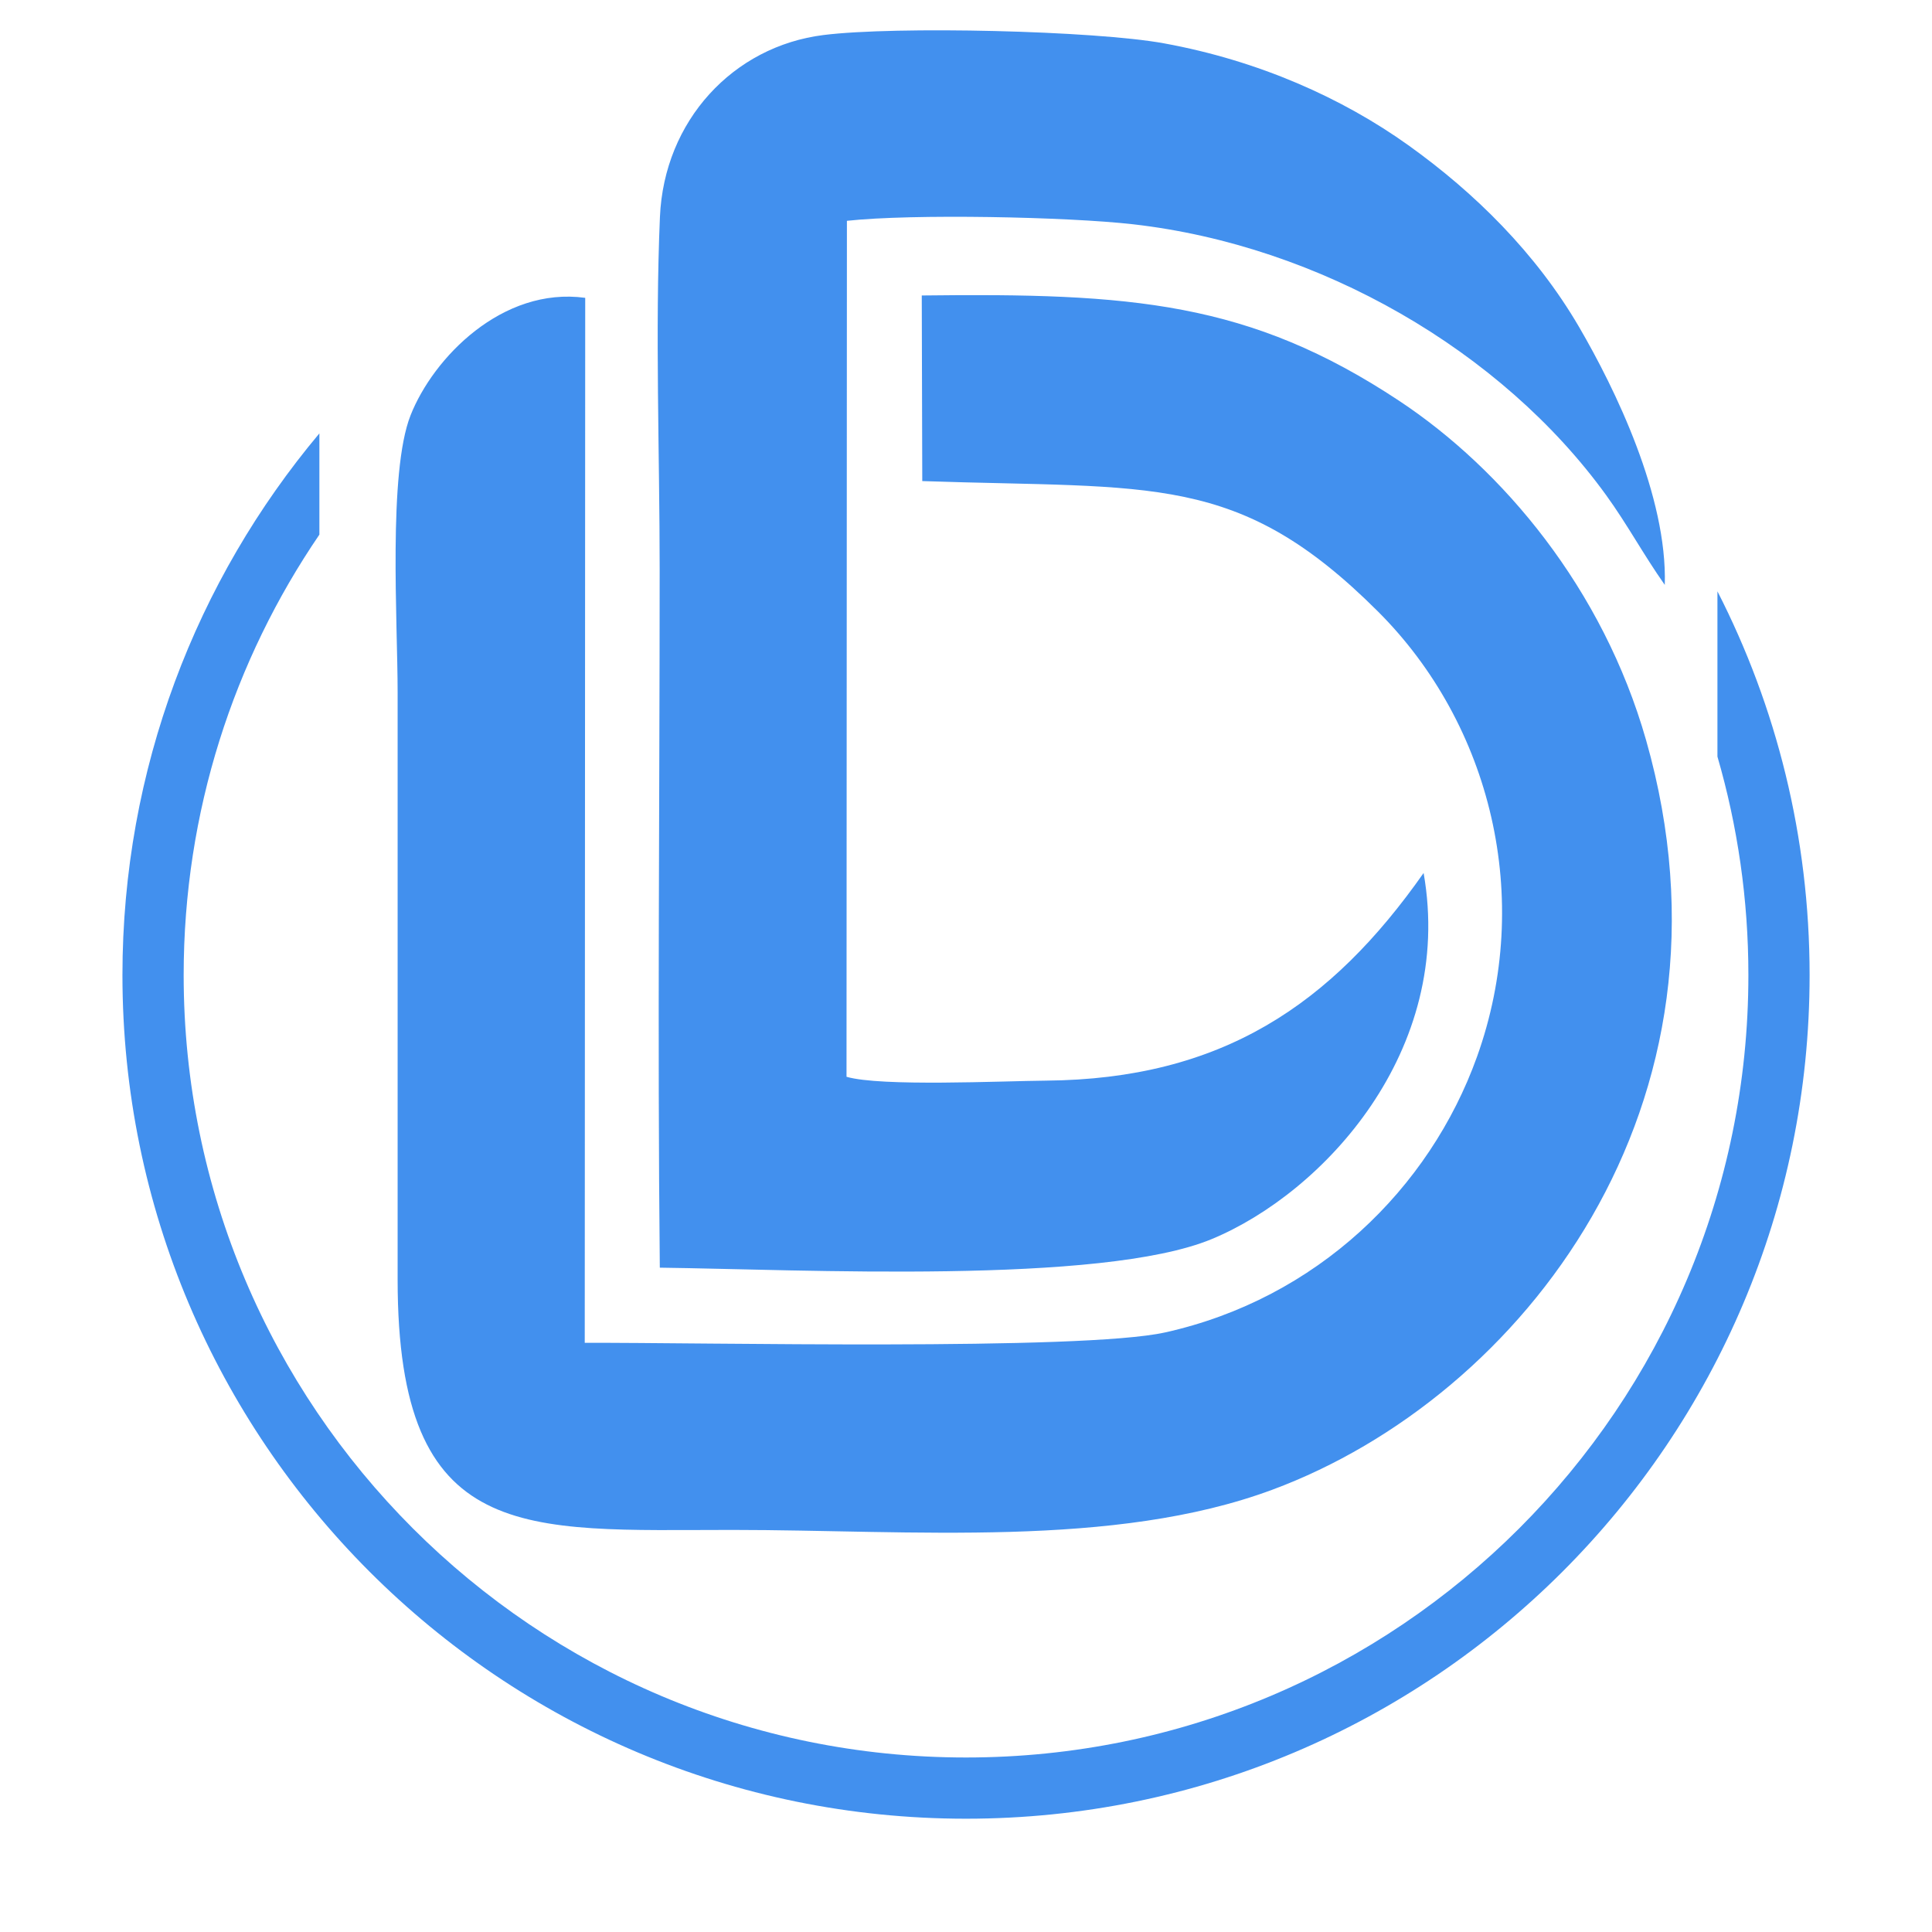 <?xml version="1.0" encoding="UTF-8"?> <svg xmlns="http://www.w3.org/2000/svg" viewBox="0 0 159.98 159.98"><path fill="#4290ee" stroke="none" fill-opacity="1" stroke-width="1" stroke-opacity="1" clip-rule="evenodd" text-rendering="geometricprecision" class="fil0" id="tSvg3f80a157d6" title="Path 1" d="M142.213 48.966C147.093 58.5 149.845 69.302 149.845 80.746C149.845 100.035 142.027 117.499 129.385 130.14C116.745 142.781 99.281 150.599 79.992 150.599C60.703 150.599 43.239 142.781 30.599 130.14C17.957 117.499 10.139 100.035 10.139 80.746C10.139 63.668 16.268 48.022 26.447 35.886C26.447 38.681 26.447 41.475 26.447 44.27C19.356 54.66 15.208 67.218 15.208 80.746C15.208 98.636 22.459 114.832 34.183 126.555C45.906 138.279 62.103 145.53 79.992 145.53C97.882 145.53 114.078 138.279 125.801 126.555C137.525 114.832 144.776 98.636 144.776 80.746C144.776 74.465 143.881 68.393 142.213 62.65C142.213 58.089 142.213 53.527 142.213 48.966Z"></path><path fill="#4290ee" stroke="none" fill-opacity="1" stroke-width="1" stroke-opacity="1" clip-rule="evenodd" fill-rule="evenodd" text-rendering="geometricprecision" class="fil1" id="tSvgd36d10d1b8" title="Path 2" d="M76.369 39.836C95.485 40.492 102.536 39.078 114.116 50.648C123.477 60 127.011 74.388 122.302 87.51C118.381 98.44 109.042 107.539 96.482 110.331C89.555 111.871 57.926 111.152 48.42 111.194C48.433 82.35 48.446 53.506 48.459 24.663C41.592 23.722 35.873 29.629 33.995 34.394C32.127 39.137 32.926 51.493 32.926 57.343C32.926 73.549 32.925 89.756 32.926 105.963C32.927 127.992 43.395 126.686 60.651 126.686C75.474 126.686 92.241 128.228 105.357 123.357C126.025 115.682 144.9 91.466 136.309 61.304C132.726 48.73 124.438 38.87 115.848 33.183C103.449 24.975 93.672 24.255 76.327 24.467C76.341 29.59 76.355 34.713 76.369 39.836ZM54.636 104.97C66.296 105.117 91.191 106.399 100.34 102.602C109.565 98.774 120.471 87.027 117.883 72.288C110.221 83.201 101.167 89.364 86.582 89.483C82.983 89.513 72.932 89.995 70.096 89.163C70.107 65.537 70.118 41.911 70.129 18.285C75.556 17.69 88.409 17.953 93.838 18.573C109.288 20.338 124.328 29.017 133.004 41.011C134.76 43.439 136.102 45.952 137.853 48.432C138.074 41.112 133.739 32.188 130.749 27.065C127.175 20.945 122.104 15.948 116.61 12.021C111.172 8.135 104.257 5.025 96.383 3.588C90.628 2.538 74.191 2.15 68.195 2.9C60.71 3.834 54.989 9.993 54.646 17.966C54.242 27.361 54.624 37.66 54.624 47.156C54.624 66.4 54.437 85.737 54.636 104.97Z"></path></svg> 